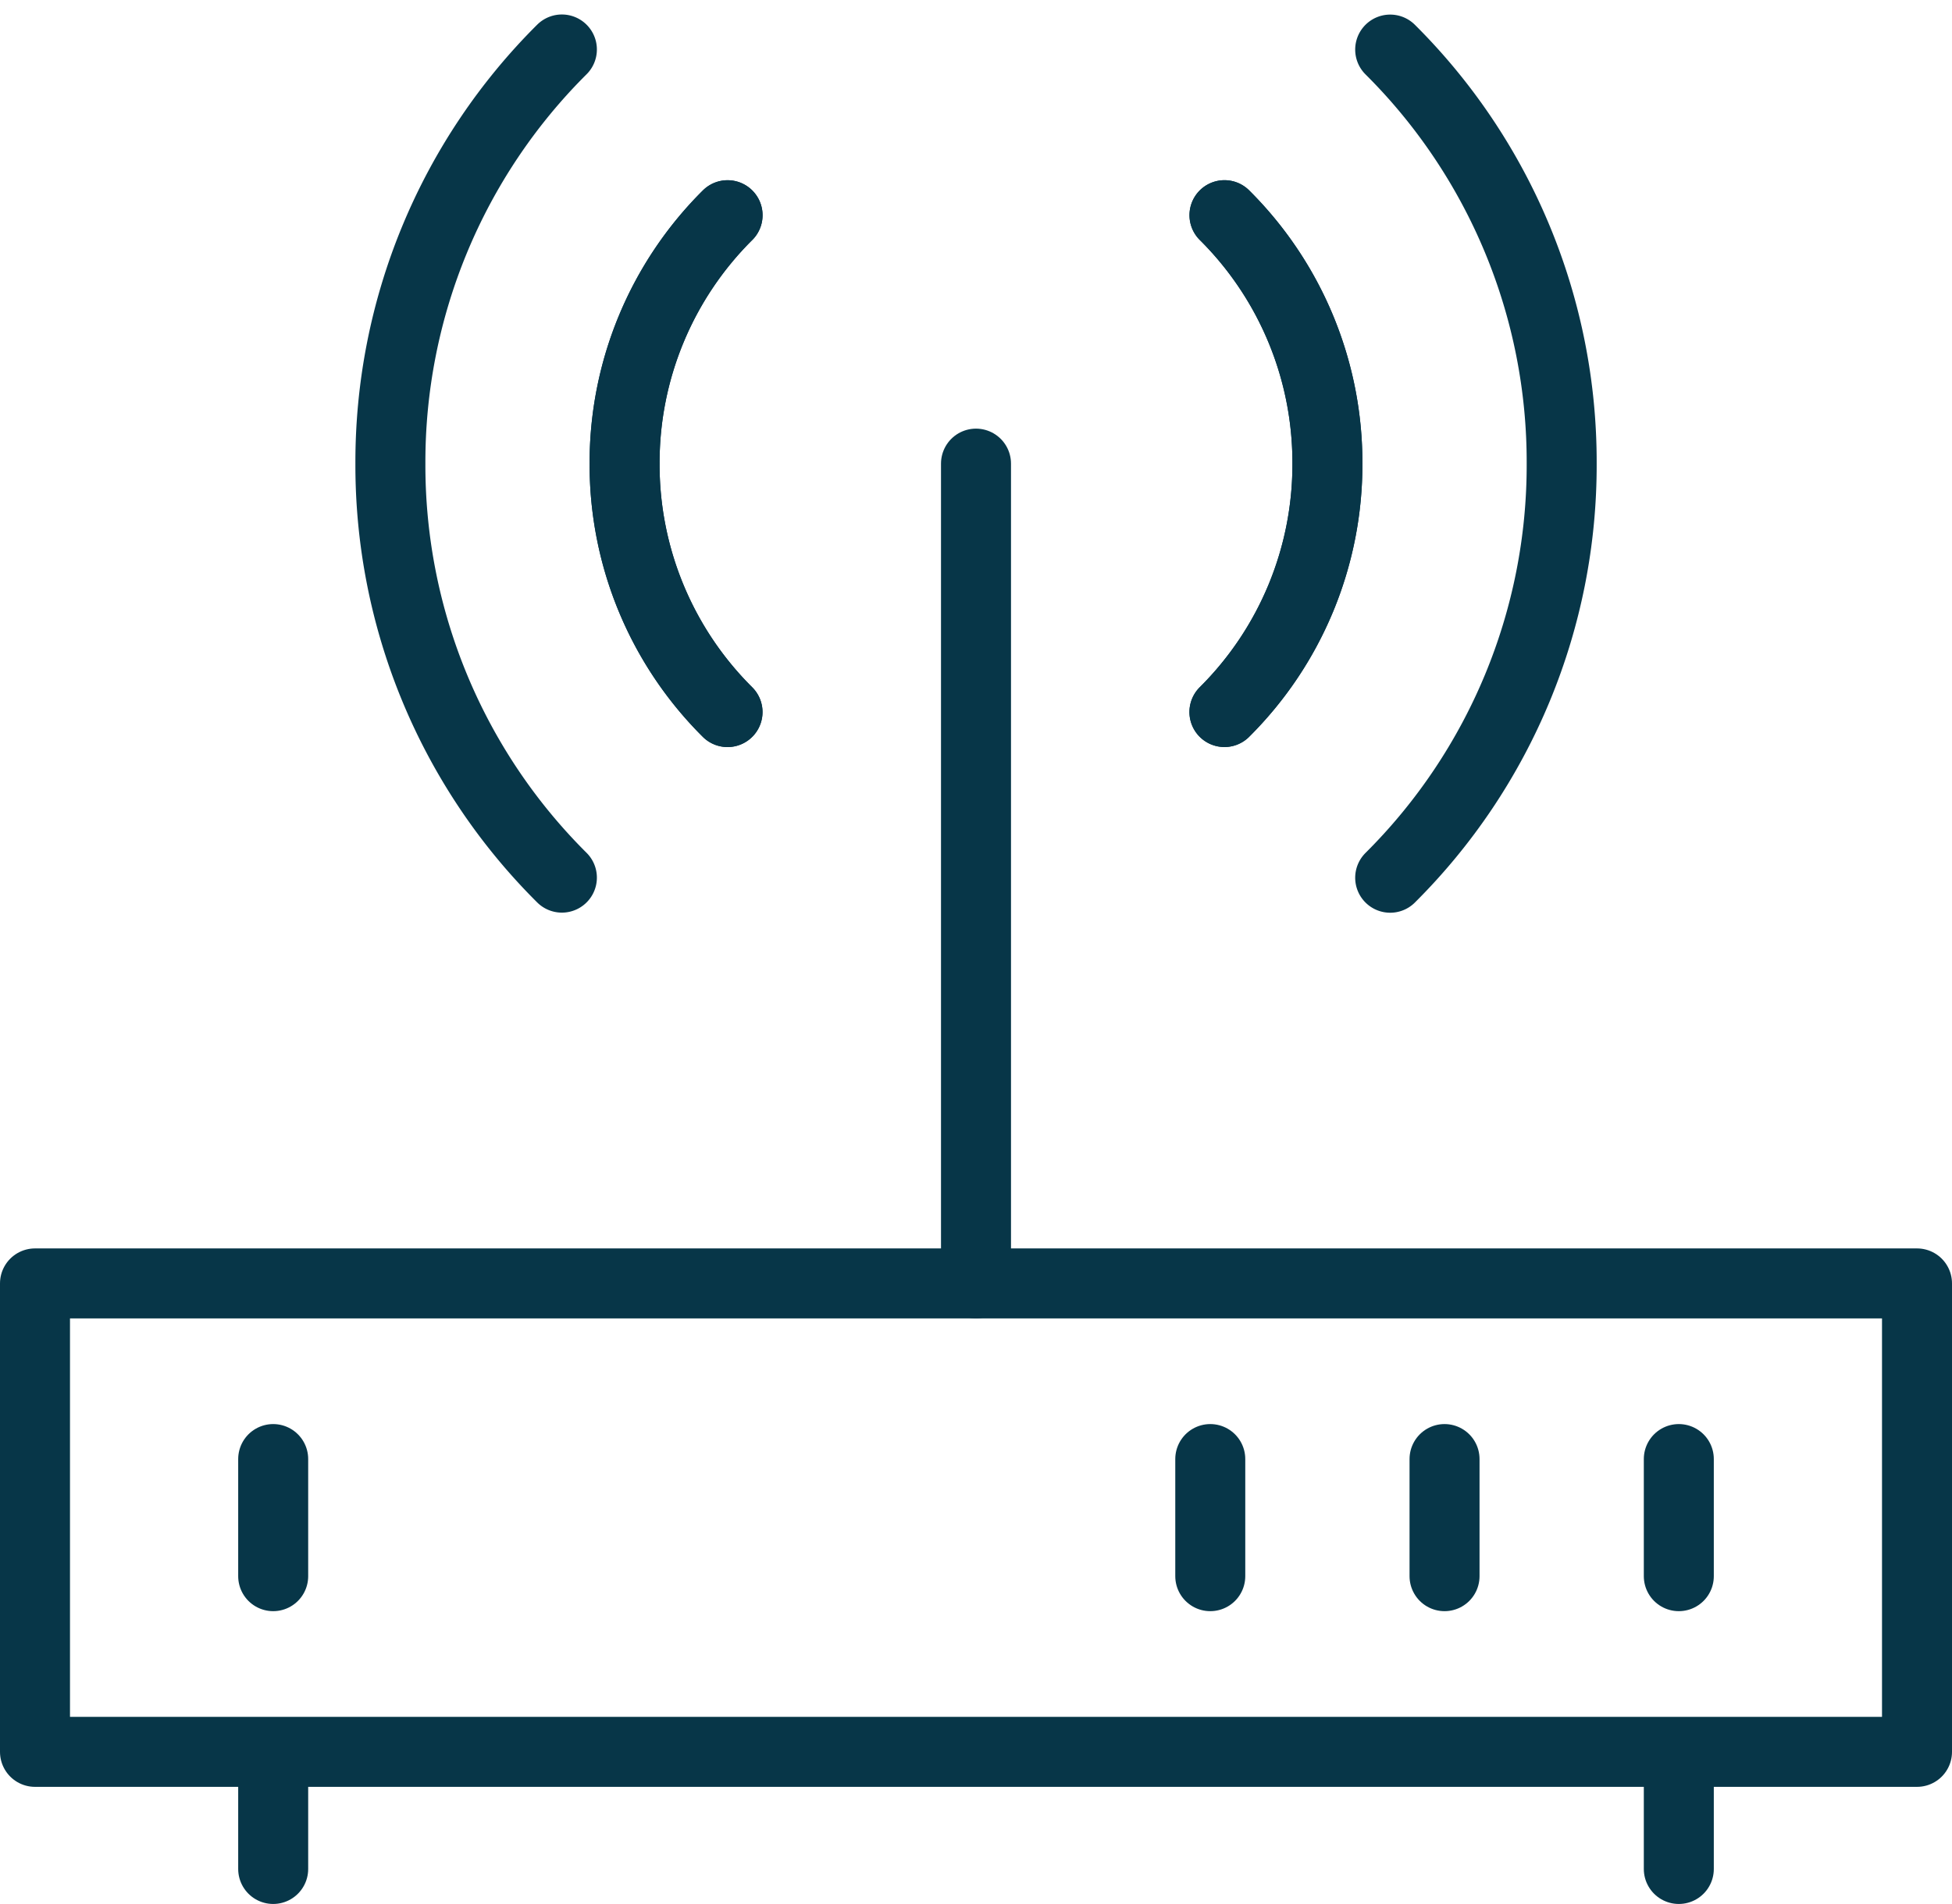 <svg xmlns="http://www.w3.org/2000/svg" width="55.776" height="54.414" viewBox="0 0 55.776 54.414">
  <g id="Group_4567" data-name="Group 4567" transform="translate(1 1.414)">
    <path id="path361" d="M73.776-213.278H20v-13.388H73.776Z" transform="translate(-20 261.931)" fill="none" stroke="#073648" stroke-linecap="round" stroke-linejoin="round" stroke-width="2"/>
    <path id="path365" d="M0,0V3.347" transform="translate(46.97 40.285)" fill="none" stroke="#073648" stroke-linecap="round" stroke-linejoin="round" stroke-width="2"/>
    <path id="path369" d="M0,0V3.347" transform="translate(40.276 40.285)" fill="none" stroke="#073648" stroke-linecap="round" stroke-linejoin="round" stroke-width="2"/>
    <path id="path373" d="M0,0V3.347" transform="translate(33.582 40.285)" fill="none" stroke="#073648" stroke-linecap="round" stroke-linejoin="round" stroke-width="2"/>
    <path id="path377" d="M0,0V3.347" transform="translate(6.806 40.285)" fill="none" stroke="#073648" stroke-linecap="round" stroke-linejoin="round" stroke-width="2"/>
    <g id="g387" transform="translate(6.806 48.698)">
      <path id="path389" d="M0-36.159v-3.3" transform="translate(0 39.461)" fill="none" stroke="#073648" stroke-linecap="round" stroke-linejoin="round" stroke-width="2"/>
    </g>
    <g id="g391" transform="translate(46.97 48.698)">
      <path id="path393" d="M0-36.159v-3.3" transform="translate(0 39.461)" fill="none" stroke="#073648" stroke-linecap="round" stroke-linejoin="round" stroke-width="2"/>
    </g>
    <path id="path397" d="M0,0V23.429" transform="translate(26.888 11.836)" fill="none" stroke="#073648" stroke-linecap="round" stroke-linejoin="round" stroke-width="2"/>
    <g id="g407" transform="translate(16.847 4.736)">
      <path id="path409" d="M-32.233,0a9.971,9.971,0,0,0-2.943,7.1,9.964,9.964,0,0,0,2.94,7.1" transform="translate(35.176)" fill="none" stroke="#073648" stroke-linecap="round" stroke-linejoin="round" stroke-width="2"/>
    </g>
    <g id="g411" transform="translate(10.153)">
      <path id="path413" d="M-53.673-259.183a16.618,16.618,0,0,1-4.9-11.832,16.628,16.628,0,0,1,4.9-11.836" transform="translate(58.575 282.851)" fill="none" stroke="#073648" stroke-linecap="round" stroke-linejoin="round" stroke-width="2"/>
    </g>
    <g id="g415" transform="translate(33.986 4.74)">
      <path id="path417" d="M0-155.452a9.972,9.972,0,0,0,2.943-7.1,9.965,9.965,0,0,0-2.94-7.1" transform="translate(0 169.648)" fill="none" stroke="#073648" stroke-linecap="round" stroke-linejoin="round" stroke-width="2"/>
    </g>
    <g id="g419" transform="translate(38.719 0.003)">
      <path id="path421" d="M-.035,0a16.618,16.618,0,0,1,4.9,11.832,16.628,16.628,0,0,1-4.9,11.836" transform="translate(0.039)" fill="none" stroke="#073648" stroke-linecap="round" stroke-linejoin="round" stroke-width="2"/>
    </g>
    <g id="g423" transform="translate(16.847 4.735)">
      <path id="path425" d="M-32.214-155.524a9.976,9.976,0,0,1-2.942-7.1,9.976,9.976,0,0,1,2.942-7.1" transform="translate(35.156 169.726)" fill="none" stroke="#073648" stroke-linecap="round" stroke-linejoin="round" stroke-width="2"/>
    </g>
    <g id="g427" transform="translate(33.987 4.735)">
      <path id="path429" d="M0,0A9.976,9.976,0,0,1,2.942,7.1,9.976,9.976,0,0,1,0,14.2" fill="none" stroke="#073648" stroke-linecap="round" stroke-linejoin="round" stroke-width="2"/>
    </g>
  </g>
</svg>
